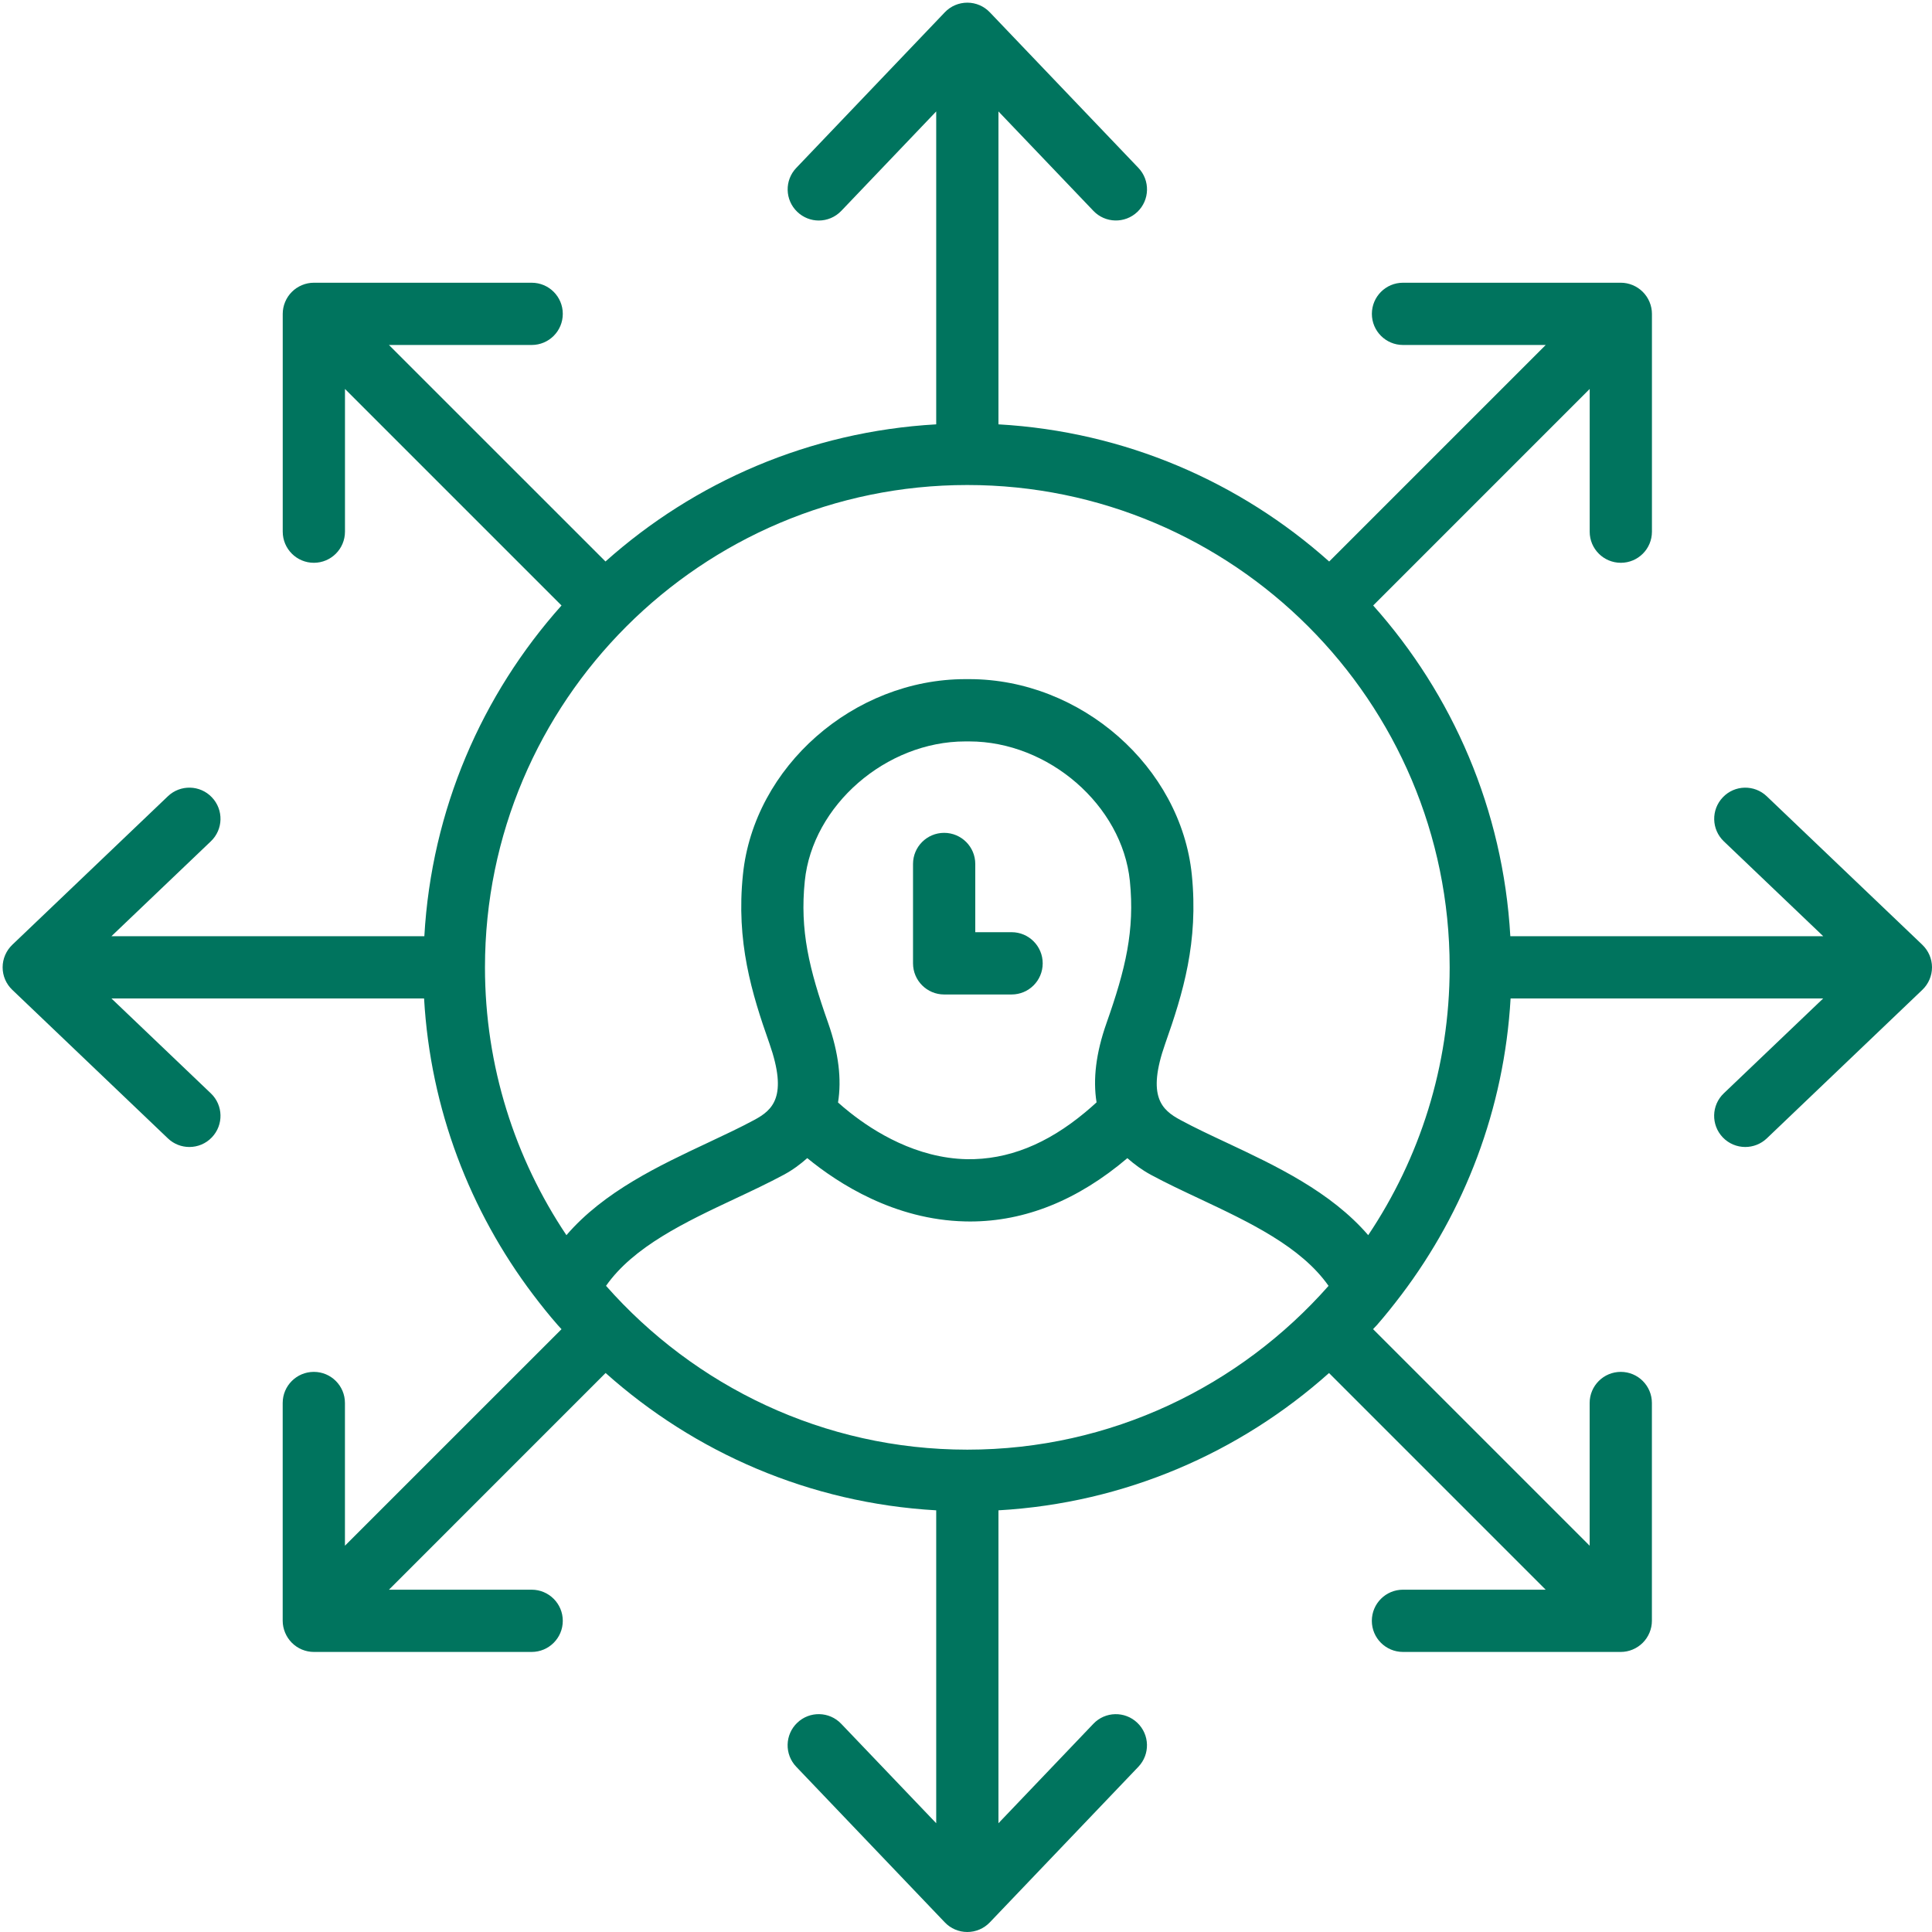 <svg width="50" height="50" viewBox="0 0 50 50" fill="none" xmlns="http://www.w3.org/2000/svg">
<path d="M26.18 24.125H25.24V22.359C25.24 21.914 24.879 21.554 24.434 21.554C23.99 21.554 23.629 21.914 23.629 22.359V24.931C23.629 25.376 23.99 25.737 24.434 25.737H26.18C26.625 25.737 26.985 25.377 26.985 24.931C26.985 24.486 26.625 24.125 26.18 24.125L26.18 24.125Z" fill="#00745E"/>
<path d="M49.751 24.452L45.724 20.608C45.403 20.301 44.893 20.311 44.586 20.635C44.279 20.957 44.291 21.466 44.612 21.773L47.185 24.229H39.087C38.9 20.951 37.594 17.974 35.538 15.67L41.141 10.066V13.76C41.141 14.205 41.502 14.565 41.947 14.565C42.392 14.565 42.752 14.205 42.752 13.76V8.123C42.752 8.018 42.731 7.914 42.69 7.815C42.608 7.618 42.451 7.461 42.254 7.379C42.156 7.338 42.051 7.317 41.947 7.317H36.309C35.865 7.317 35.504 7.677 35.504 8.123C35.504 8.567 35.865 8.928 36.309 8.928H40.003L34.399 14.532C32.095 12.475 29.118 11.168 25.84 10.982V2.884L28.297 5.457C28.604 5.779 29.114 5.79 29.435 5.484C29.757 5.177 29.769 4.667 29.462 4.345L25.617 0.319C25.465 0.159 25.255 0.069 25.035 0.069C24.815 0.069 24.604 0.158 24.452 0.318L20.608 4.345C20.3 4.667 20.312 5.176 20.634 5.483C20.79 5.632 20.99 5.707 21.19 5.707C21.403 5.707 21.614 5.623 21.773 5.457L24.229 2.884V10.982C20.95 11.168 17.974 12.474 15.67 14.531L10.066 8.928H13.76C14.205 8.928 14.565 8.568 14.565 8.122C14.565 7.677 14.205 7.317 13.76 7.317H8.122C8.018 7.317 7.913 7.338 7.815 7.379C7.618 7.461 7.461 7.617 7.379 7.815C7.338 7.913 7.317 8.018 7.317 8.122V13.759C7.317 14.204 7.678 14.565 8.122 14.565C8.567 14.565 8.928 14.205 8.928 13.759V10.066L14.532 15.67C12.474 17.974 11.168 20.951 10.982 24.229H2.884L5.457 21.773C5.779 21.466 5.791 20.956 5.483 20.634C5.176 20.311 4.665 20.301 4.345 20.607L0.318 24.451C0.159 24.604 0.068 24.814 0.068 25.035C0.068 25.255 0.158 25.465 0.318 25.617L4.345 29.461C4.5 29.61 4.701 29.684 4.901 29.684C5.113 29.684 5.325 29.601 5.483 29.435C5.791 29.113 5.779 28.603 5.457 28.296L2.884 25.84H10.975C11.139 28.707 12.164 31.344 13.796 33.504C14 33.773 14.21 34.037 14.432 34.29C14.464 34.327 14.499 34.361 14.532 34.399L8.927 40.003V36.309C8.927 35.864 8.567 35.504 8.122 35.504C7.677 35.504 7.316 35.864 7.316 36.309V41.946C7.316 42.051 7.338 42.155 7.379 42.254C7.461 42.451 7.617 42.608 7.814 42.69C7.913 42.731 8.017 42.752 8.122 42.752H13.759C14.204 42.752 14.565 42.392 14.565 41.946C14.565 41.502 14.204 41.141 13.759 41.141H10.066L15.673 35.533C17.977 37.591 20.951 38.901 24.229 39.087V47.185L21.771 44.612C21.464 44.289 20.953 44.278 20.633 44.585C20.311 44.892 20.299 45.402 20.607 45.724L24.451 49.75C24.603 49.91 24.813 50 25.034 50C25.254 50 25.464 49.91 25.616 49.751L29.461 45.724C29.768 45.402 29.756 44.893 29.434 44.586C29.113 44.279 28.603 44.289 28.296 44.612L25.84 47.185V39.087C29.117 38.9 32.091 37.591 34.395 35.534L40.002 41.141H36.309C35.864 41.141 35.503 41.501 35.503 41.947C35.503 42.392 35.864 42.752 36.309 42.752H41.946C42.051 42.752 42.155 42.731 42.253 42.69C42.45 42.608 42.607 42.452 42.689 42.254C42.73 42.156 42.751 42.051 42.751 41.947V36.309C42.751 35.865 42.391 35.504 41.946 35.504C41.501 35.504 41.14 35.864 41.14 36.309V40.003L35.535 34.398C35.567 34.361 35.603 34.328 35.635 34.292C35.857 34.038 36.067 33.774 36.271 33.505C37.903 31.345 38.929 28.708 39.094 25.84H47.184L44.611 28.296C44.289 28.603 44.278 29.113 44.585 29.435C44.743 29.6 44.955 29.684 45.167 29.684C45.367 29.684 45.568 29.61 45.724 29.462L49.75 25.617C49.909 25.465 50 25.255 50 25.034C50 24.814 49.909 24.604 49.75 24.452L49.751 24.452ZM15.376 33.893C15.404 33.811 15.434 33.729 15.469 33.65C15.434 33.729 15.403 33.811 15.376 33.893ZM25.034 37.517C21.31 37.517 17.973 35.87 15.684 33.277C16.397 32.262 17.726 31.632 19.018 31.025C19.462 30.817 19.891 30.614 20.28 30.405C20.516 30.279 20.713 30.13 20.892 29.972C21.698 30.633 23.149 31.567 24.97 31.61C25.015 31.611 25.06 31.612 25.104 31.612C26.532 31.612 27.898 31.058 29.176 29.973C29.355 30.13 29.552 30.278 29.787 30.405C30.177 30.616 30.607 30.818 31.05 31.026C32.341 31.634 33.67 32.263 34.383 33.278C32.094 35.87 28.757 37.517 25.034 37.517L25.034 37.517ZM28.379 28.529C28.28 28.621 28.18 28.706 28.081 28.789C27.098 29.608 26.086 30.017 25.022 30C23.72 29.973 22.628 29.293 21.993 28.789C21.875 28.695 21.772 28.608 21.688 28.532C21.784 27.94 21.707 27.257 21.432 26.473C20.939 25.077 20.697 24.079 20.828 22.801C21.027 20.843 22.93 19.188 24.982 19.188H25.085C27.138 19.188 29.042 20.843 29.241 22.8C29.37 24.082 29.129 25.08 28.638 26.473C28.361 27.256 28.283 27.938 28.379 28.529L28.379 28.529ZM31.736 29.568C31.32 29.373 30.917 29.184 30.551 28.986C30.067 28.727 29.673 28.38 30.156 27.009C30.619 25.698 31.019 24.378 30.844 22.637C30.559 19.846 27.976 17.576 25.086 17.576H24.983C22.092 17.576 19.509 19.846 19.227 22.636C19.048 24.371 19.45 25.695 19.913 27.006C20.393 28.38 20.001 28.727 19.517 28.986C19.152 29.183 18.75 29.371 18.334 29.567C17.056 30.167 15.63 30.837 14.659 31.966C13.33 29.981 12.551 27.598 12.551 25.035C12.551 18.151 18.151 12.552 25.034 12.552C31.917 12.552 37.517 18.151 37.517 25.035C37.517 27.598 36.739 29.981 35.409 31.966C34.439 30.839 33.013 30.168 31.736 29.568L31.736 29.568Z" fill="#00745E"/>
</svg>

